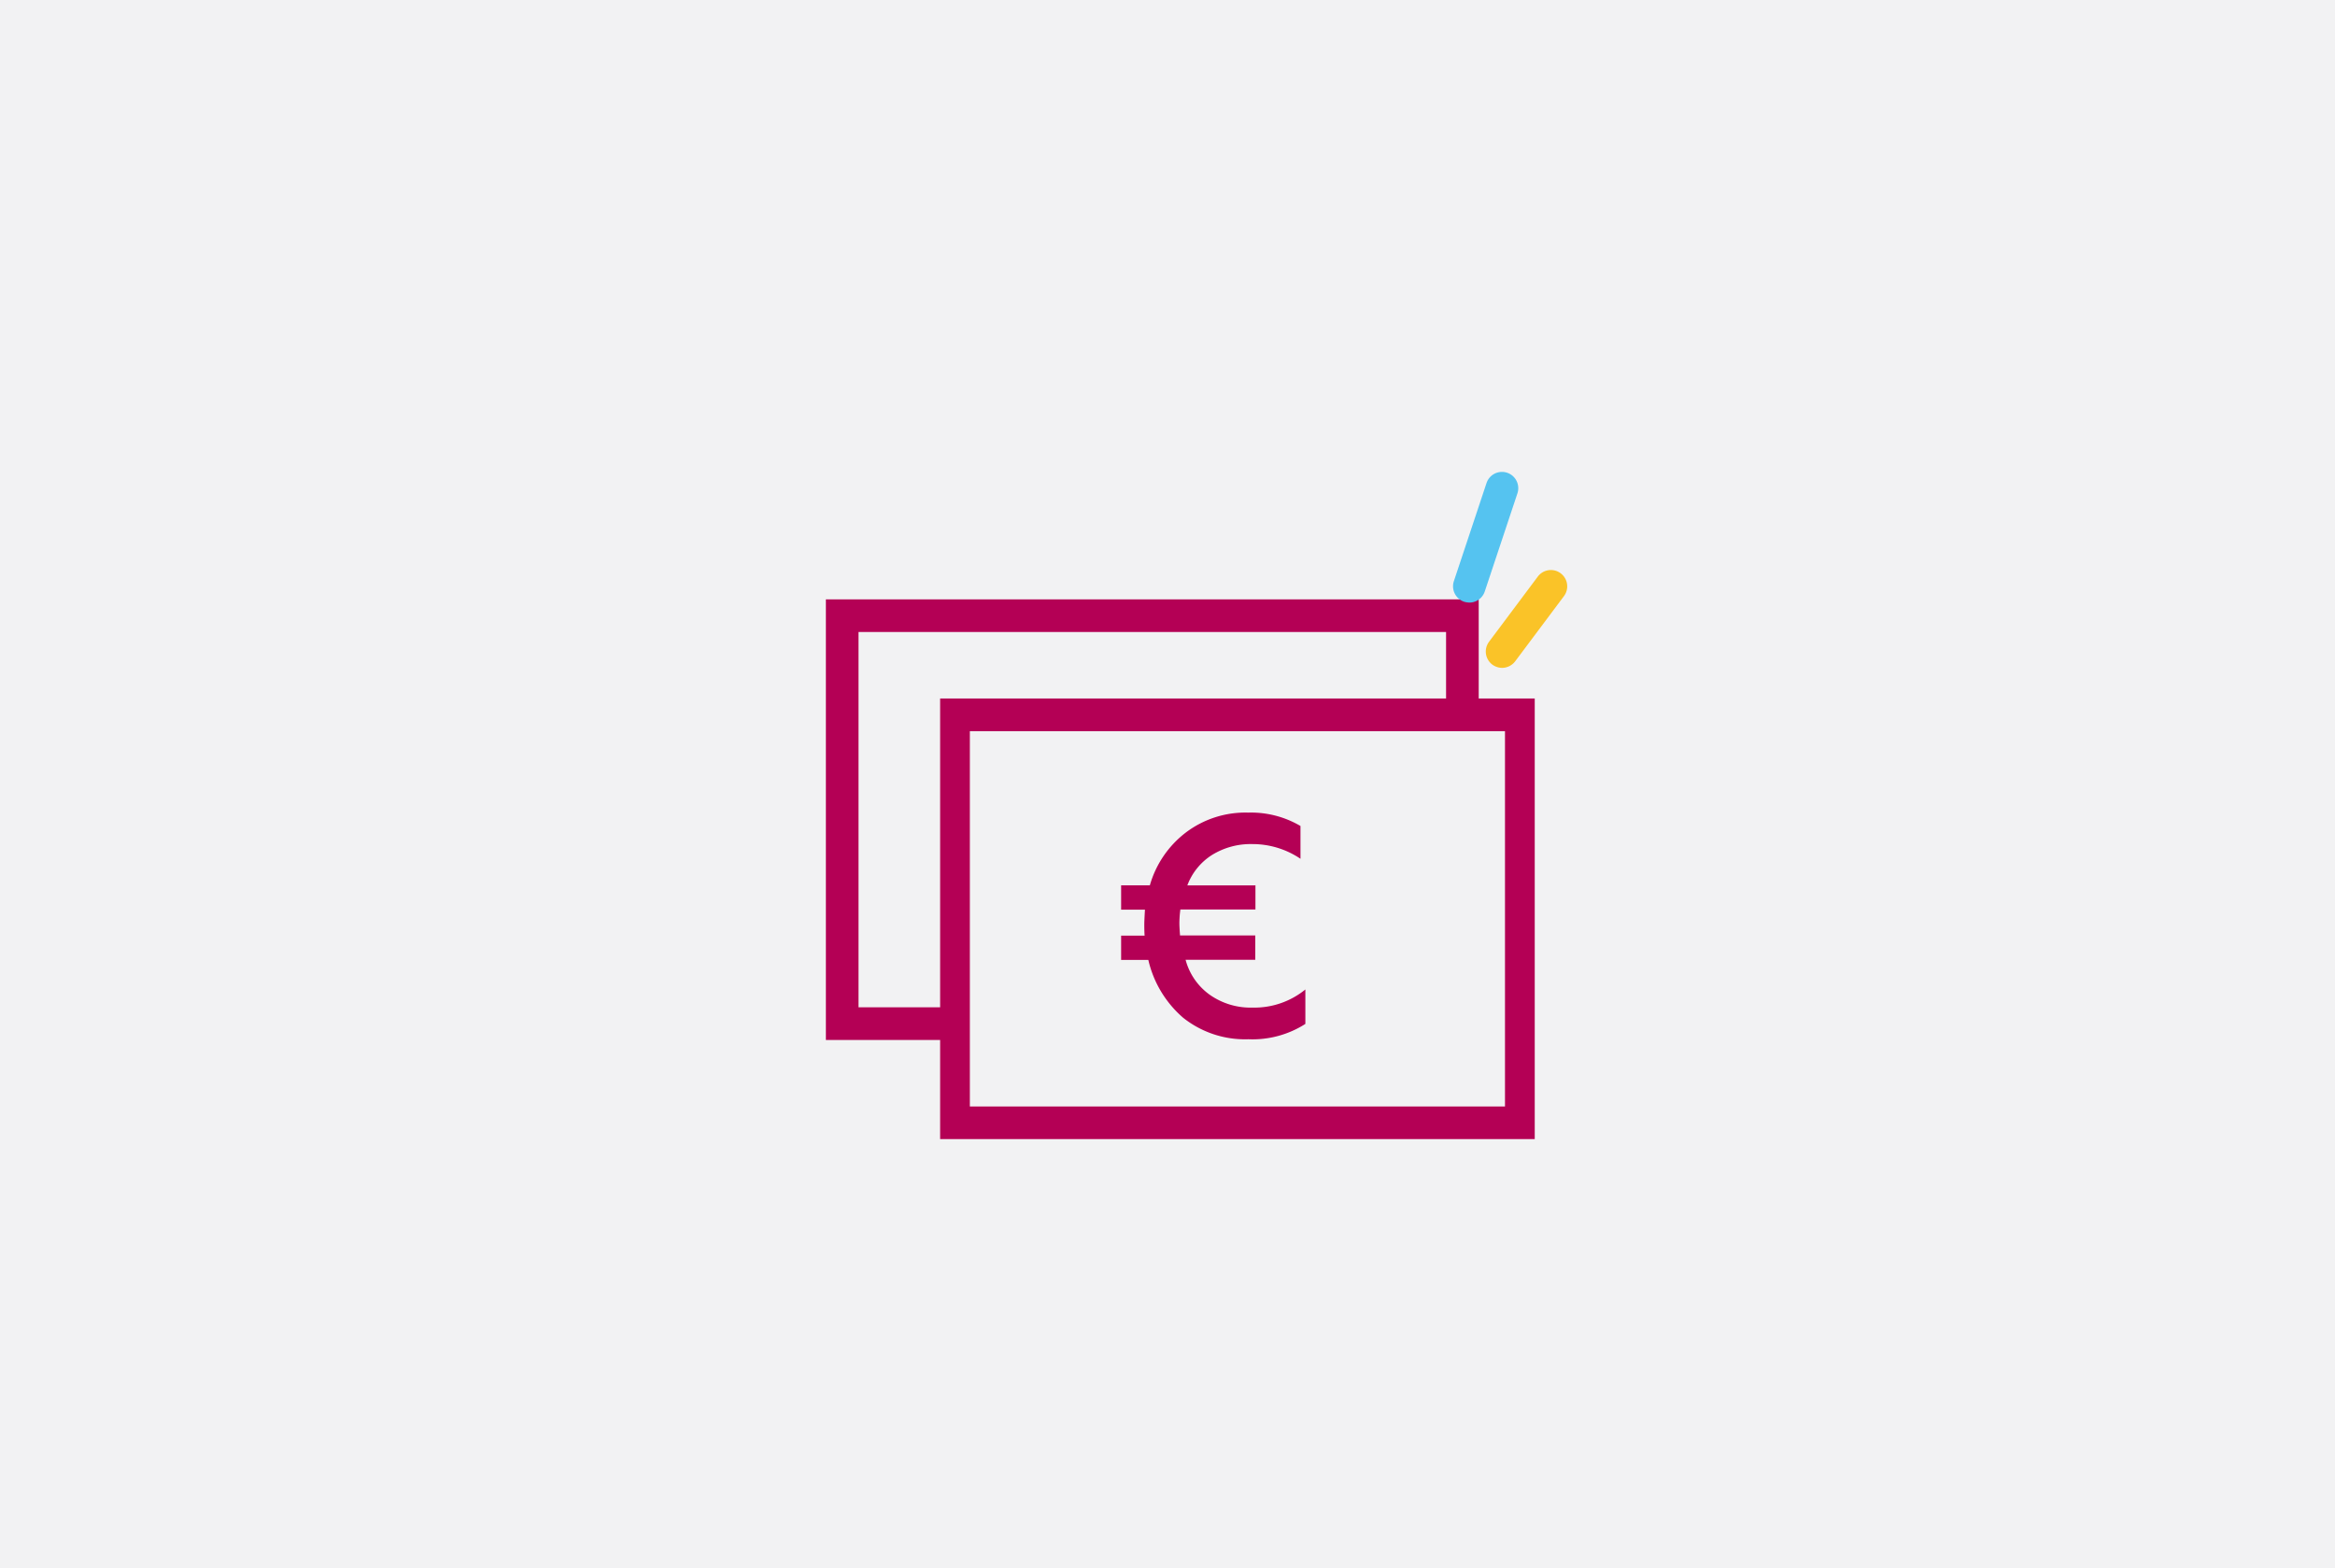 <svg xmlns="http://www.w3.org/2000/svg" xmlns:xlink="http://www.w3.org/1999/xlink" width="329" height="221" viewBox="0 0 329 221">
  <rect x="0" y="0" width="329" height="221" fill="#333333" stroke="none"/>
  <defs>
    <clipPath id="clip-Impuls_Icon_Aufbau">
      <rect width="329" height="221"/>
    </clipPath>
  </defs>
  <g id="Impuls_Icon_Aufbau" data-name="Impuls Icon Aufbau" clip-path="url(#clip-Impuls_Icon_Aufbau)">
    <rect width="329" height="221" fill="#fff"/>
    <g id="Gruppe_1" data-name="Gruppe 1">
      <g id="Gruppe_3" data-name="Gruppe 3">
        <g id="Gruppe_4" data-name="Gruppe 4">
          <rect id="Rechteck_Hintergrund_Grau" data-name="Rechteck Hintergrund Grau" width="329" height="221" fill="#f2f2f3"/>
        </g>
      </g>
    </g>
    <g id="Impuls-icon-rgb-finanzen" transform="translate(114.366 63.494)">
      <path id="Pfad_110" data-name="Pfad 110" d="M18.879,74.089H2V12H93.984V29.546h-4.6V16.6H6.6V69.49h12.28Z" transform="translate(0 8.964)" fill="#b40055"/>
      <path id="Pfad_111" data-name="Pfad 111" d="M40.906,36.223V39.65H30.328a15.228,15.228,0,0,0-.138,1.932c0,.276.023.828.092,1.725h10.6v3.426H31.063a8.836,8.836,0,0,0,3.426,4.944,9.976,9.976,0,0,0,6,1.794,11.356,11.356,0,0,0,7.451-2.553V55.77a13.8,13.8,0,0,1-8.026,2.162,13.987,13.987,0,0,1-9.2-3.035,15.272,15.272,0,0,1-4.9-8.141H21.98V43.329h3.311c-.023-.23-.046-.782-.046-1.633,0-.184.023-.851.092-2.024H21.98V36.246h4.047a14.281,14.281,0,0,1,5.013-7.4,13.9,13.9,0,0,1,8.853-2.852,13.739,13.739,0,0,1,7.359,1.886V32.5a12.071,12.071,0,0,0-6.784-2.07,10.351,10.351,0,0,0-5.657,1.518,8.653,8.653,0,0,0-3.5,4.3H40.86Z" transform="translate(21.619 25.021)" fill="#b40055"/>
      <path id="Pfad_112" data-name="Pfad 112" d="M92.78,81.089H9V19H92.78Zm-79.591-4.6h75.4V23.6h-75.4Z" transform="translate(9.097 15.936)" fill="#b40055"/>
      <path id="Pfad_113" data-name="Pfad 113" d="M46.3,21.419a2.871,2.871,0,0,1-.736-.115,2.3,2.3,0,0,1-1.449-2.92l4.6-13.821a2.294,2.294,0,1,1,4.346,1.472l-4.6,13.821a2.291,2.291,0,0,1-2.185,1.564Z" transform="translate(46.374)" fill="#55c3f0"/>
      <path id="Pfad_114" data-name="Pfad 114" d="M48.3,22.819a2.365,2.365,0,0,1-1.38-.46,2.306,2.306,0,0,1-.46-3.219l6.9-9.221a2.3,2.3,0,0,1,3.679,2.76l-6.9,9.221a2.33,2.33,0,0,1-1.84.92Z" transform="translate(48.979 7.799)" fill="#fac328"/>
    </g>
  </g>
</svg>
